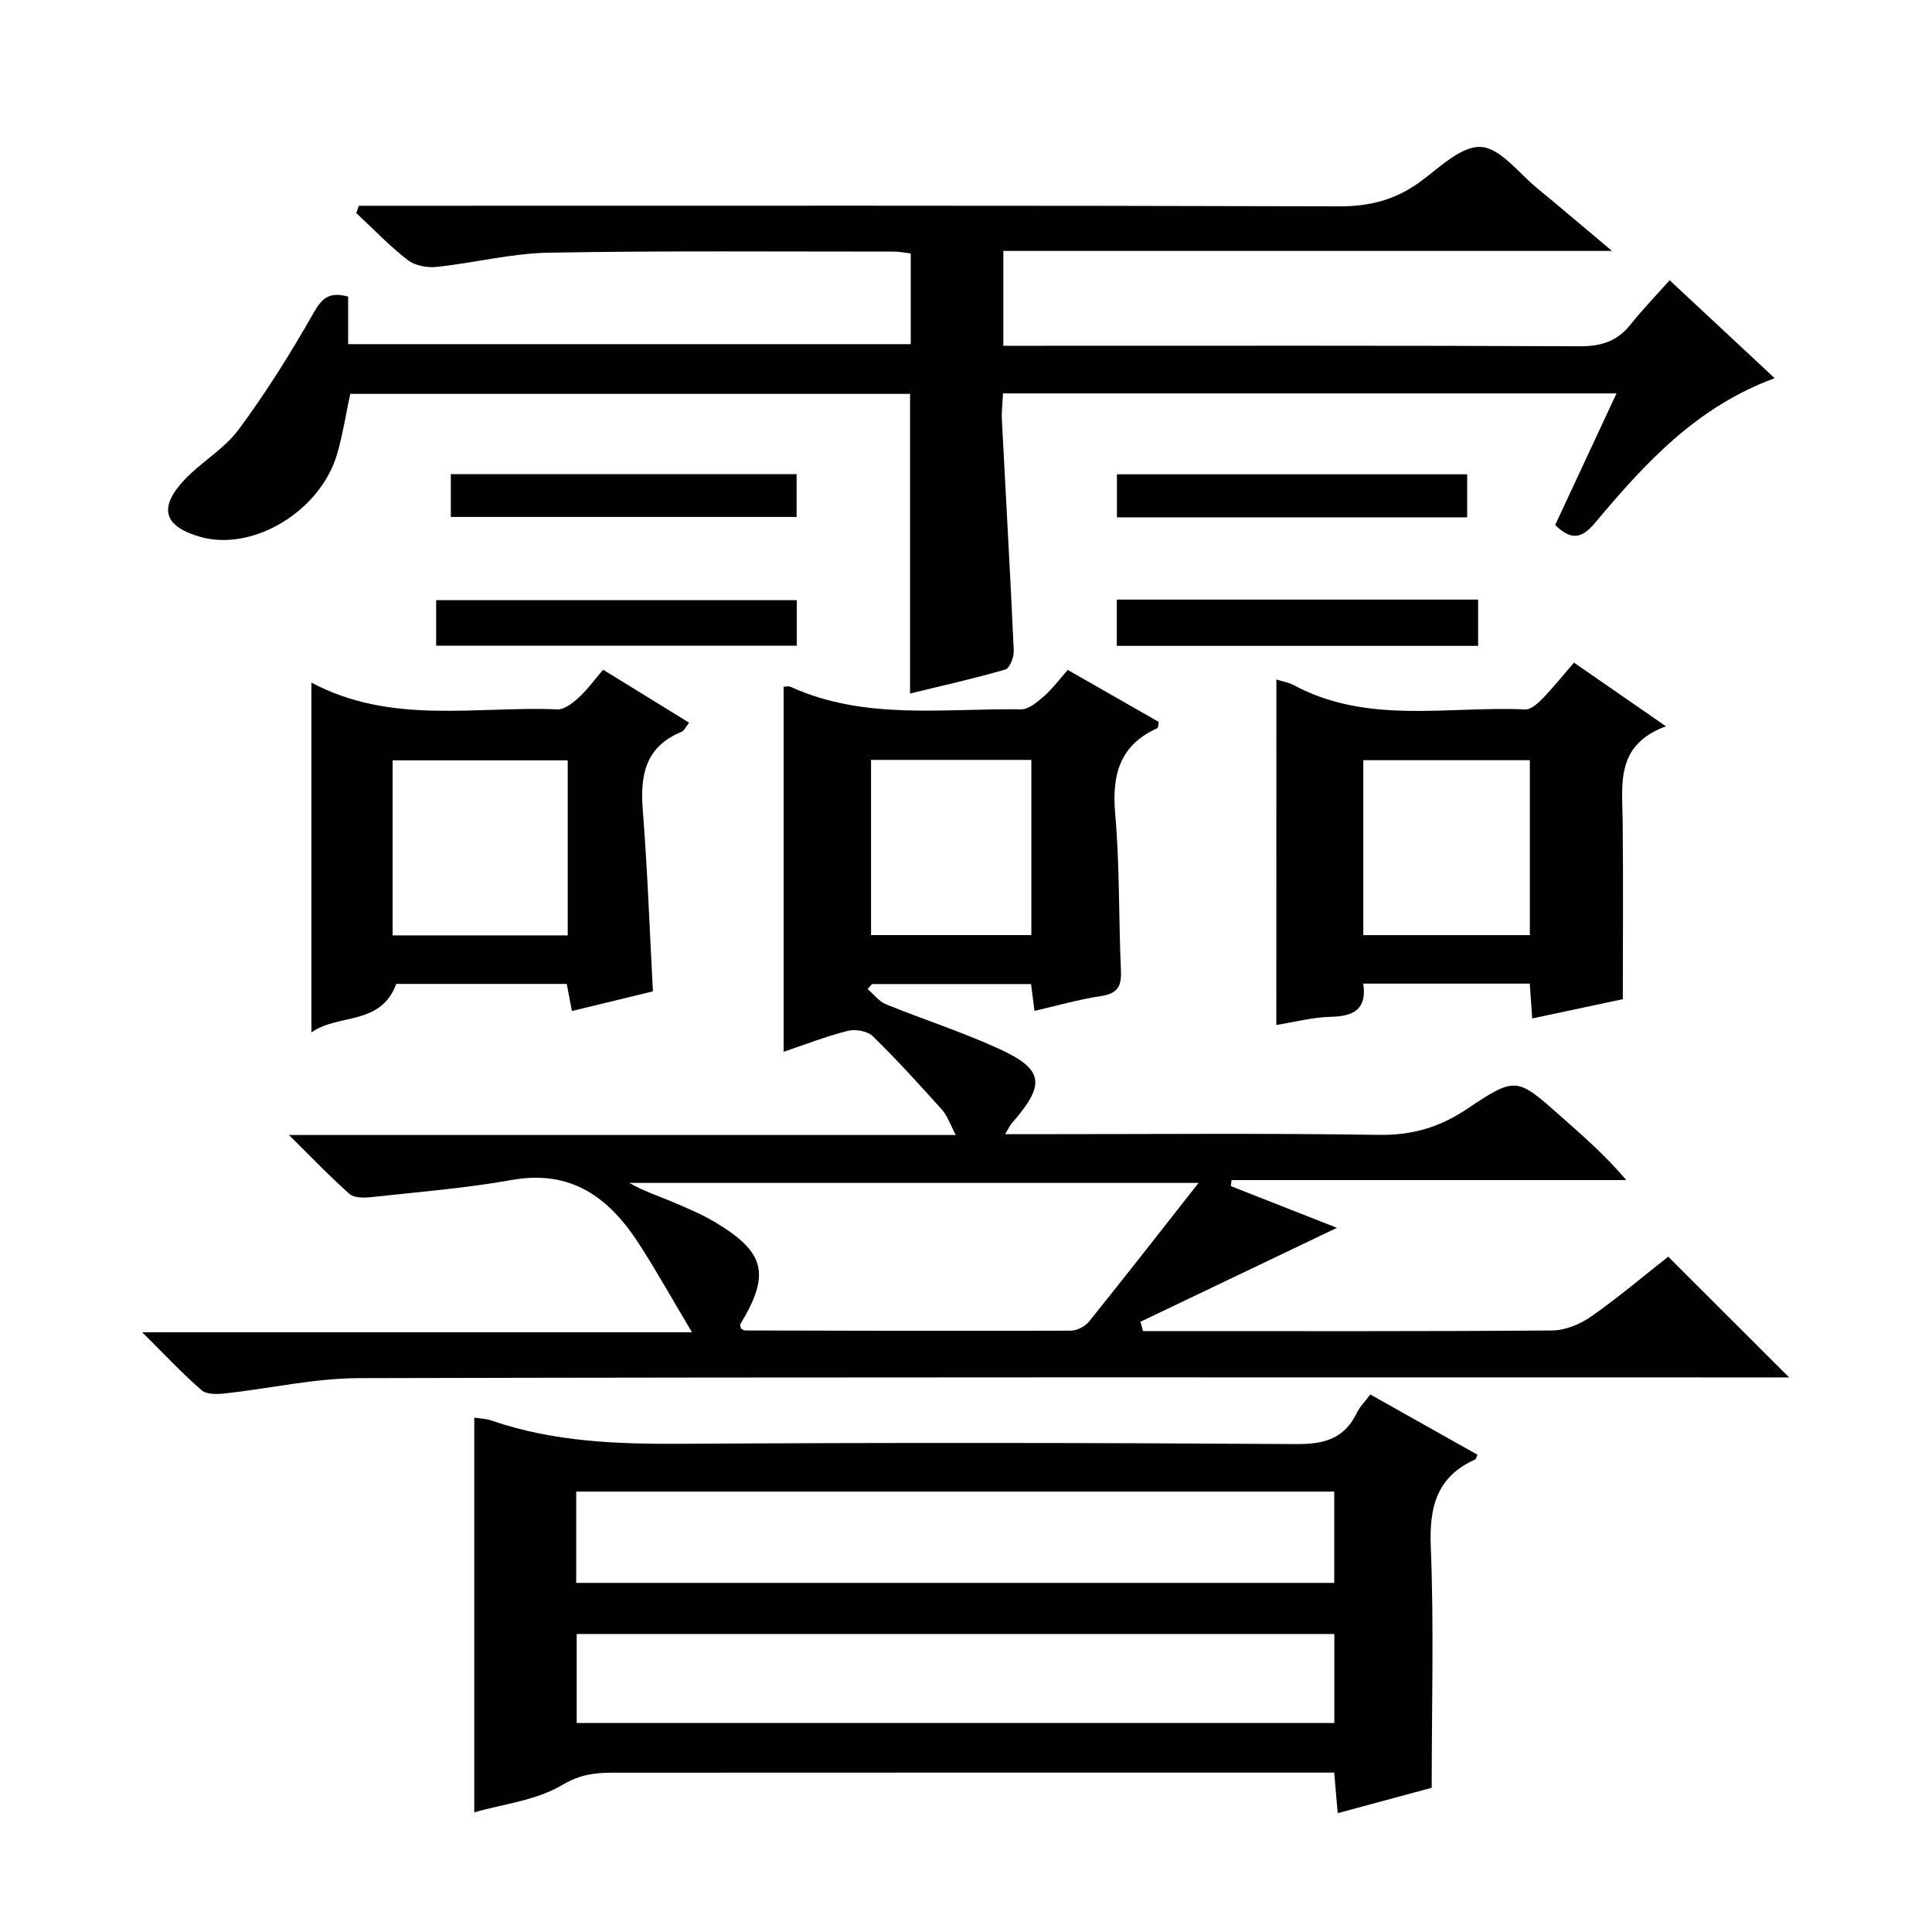 <svg enable-background="new 0 0 400 400" viewBox="0 0 400 400" xmlns="http://www.w3.org/2000/svg"><g fill="#010100"><path d="m236.66 275.59h4.69c26.66 0 53.33.08 79.99-.13 2.72-.02 5.78-1.27 8.05-2.86 5.69-3.99 11.02-8.51 16-12.42 8.43 8.42 16.6 16.58 25.03 25-1.83 0-3.75 0-5.66 0-96.82 0-193.64-.09-290.46.15-9.21.02-18.42 2.15-27.64 3.16-1.63.18-3.86.26-4.92-.66-3.98-3.44-7.58-7.32-12.3-12h113.82c-4.12-6.92-7.35-12.72-10.95-18.29-6.14-9.52-13.98-15.45-26.35-13.24-9.6 1.72-19.38 2.49-29.09 3.55-1.49.16-3.53.2-4.49-.64-4.06-3.59-7.81-7.53-12.56-12.22h138.07c-1.2-2.25-1.74-3.98-2.84-5.21-4.66-5.19-9.35-10.37-14.34-15.24-1.09-1.06-3.58-1.51-5.14-1.12-4.48 1.12-8.81 2.82-13.33 4.34 0-25.48 0-50.5 0-75.59.45 0 1.01-.16 1.42.02 15.37 7 31.71 4.43 47.74 4.67 1.59.02 3.38-1.52 4.75-2.72 1.73-1.51 3.12-3.41 4.92-5.44 6.38 3.65 12.67 7.23 18.83 10.76-.13.71-.09 1.21-.25 1.28-7.84 3.52-9.47 9.68-8.76 17.78.95 10.76.7 21.61 1.19 32.41.15 3.26-.69 4.78-4.11 5.29-4.54.68-8.98 1.97-13.79 3.07-.26-2.05-.46-3.64-.71-5.55-11.05 0-21.99 0-32.92 0-.31.34-.61.68-.92 1.03 1.25 1.07 2.34 2.56 3.79 3.15 7.68 3.13 15.61 5.68 23.15 9.1 9.62 4.37 10 7.42 2.92 15.53-.39.45-.64 1.02-1.4 2.27h5.94c23.83 0 47.66-.22 71.49.14 6.84.1 12.5-1.55 18.12-5.31 10.24-6.85 10.38-6.62 19.49 1.45 4.58 4.06 9.2 8.06 13.57 13.22-27.24 0-54.48 0-81.72 0-.05.42-.1.83-.15 1.25 7.36 2.89 14.72 5.79 21.97 8.64-13.54 6.47-27.12 12.96-40.69 19.45.19.64.37 1.29.55 1.93zm11.49-30.68c-40.5 0-79.17 0-117.85 0 2.91 1.68 5.9 2.65 8.79 3.87 3.05 1.29 6.14 2.58 8.97 4.27 10.41 6.21 11.47 10.78 5.22 21.1-.12.2.08.58.13.9.27.14.56.41.84.41 22.48.05 44.96.12 67.44.04 1.28 0 2.96-.86 3.77-1.87 7.37-9.16 14.61-18.45 22.69-28.72zm-67.81-87.58v36.27h33.19c0-12.22 0-24.11 0-36.27-11.18 0-22.07 0-33.19 0z"/><path d="m72.08 61.4v9.85h116.48c0-6.16 0-12.23 0-18.77-1.03-.12-2.28-.39-3.53-.39-23.83.01-47.66-.2-71.47.23-7.74.14-15.43 2.13-23.17 2.94-1.96.21-4.49-.27-5.99-1.43-3.78-2.93-7.11-6.43-10.63-9.71.17-.51.34-1.01.52-1.52h5.57c65.81 0 131.63-.08 197.44.12 6.31.02 11.61-1.36 16.65-5.03 4.02-2.92 8.55-7.49 12.64-7.27 4.05.22 7.87 5.45 11.71 8.59 4.86 3.98 9.62 8.06 15.44 12.94-42.71 0-84.2 0-126.01 0v19.64h5.93c37.82 0 75.65-.07 113.47.1 4.38.02 7.66-1.03 10.39-4.43 2.49-3.1 5.26-5.98 8.16-9.24 7.67 7.15 14.54 13.56 21.75 20.28-16.19 5.93-26.94 17.71-37.18 29.94-2.91 3.47-5.04 3.56-8.27.46 4.12-8.85 8.28-17.78 12.7-27.25-42.77 0-84.66 0-127.02 0-.09 1.93-.32 3.72-.23 5.5.82 15.93 1.74 31.85 2.46 47.79.06 1.31-.84 3.61-1.75 3.88-6.5 1.88-13.11 3.35-19.72 4.96 0-20.85 0-41.26 0-62.03-38.43 0-76.99 0-115.91 0-.86 4.05-1.52 8.28-2.69 12.37-3.41 11.87-17.4 20.32-28.28 17.25-7.57-2.13-8.83-5.95-3.44-11.74 3.5-3.76 8.3-6.43 11.3-10.49 5.7-7.7 10.82-15.87 15.55-24.21 1.73-3.01 3.19-4.37 7.13-3.33z"/><path d="m276.96 375.4c-.27-3.13-.49-5.55-.73-8.4-2.18 0-4.14 0-6.1 0-47.79 0-95.59-.01-143.38.02-3.64 0-6.77.4-10.4 2.57-5.33 3.18-12.13 3.9-18.16 5.63 0-27.46 0-54.47 0-81.71 1.03.16 2.36.18 3.56.59 12.93 4.48 26.27 4.9 39.82 4.82 42.3-.26 84.6-.22 126.89.06 5.81.04 9.89-1.17 12.47-6.48.63-1.31 1.74-2.39 2.78-3.79 7.49 4.21 14.84 8.35 22.19 12.48-.23.47-.29.9-.5.99-7.97 3.58-9.51 9.85-9.17 18.14.66 16.25.19 32.54.19 49.82-5.18 1.4-11.97 3.23-19.46 5.26zm-.72-66.58c-52.57 0-104.77 0-156.94 0v18.9h156.94c0-6.23 0-12.33 0-18.9zm.02 29.48c-52.52 0-104.7 0-156.86 0v18.42h156.86c0-6.13 0-12.05 0-18.42z"/><path d="m264.26 140.68c1.43.45 2.59.63 3.57 1.16 15.29 8.23 31.88 4.32 47.95 5.04 1.16.05 2.59-1.22 3.55-2.21 2.18-2.25 4.15-4.71 6.55-7.48 6.12 4.24 12.04 8.34 19.03 13.18-10.57 3.9-9.02 12.08-8.95 19.84.12 12.09.03 24.18.03 36.66-5.69 1.21-12.13 2.58-18.76 3.99-.17-2.46-.34-4.73-.51-7.21-11.51 0-22.78 0-34.47 0 .79 5.3-1.98 6.77-6.71 6.87-3.74.08-7.45 1.08-11.29 1.69.01-23.93.01-47.44.01-71.53zm52.48 16.71c-11.63 0-23 0-34.48 0v36.22h34.48c0-12.23 0-24.14 0-36.22z"/><path d="m64.47 141.32c16.57 8.82 33.98 4.84 50.92 5.55 1.46.06 3.2-1.32 4.43-2.45 1.8-1.65 3.26-3.68 5.05-5.76 5.93 3.65 11.69 7.2 17.8 10.96-.65.81-1.01 1.67-1.61 1.92-7.46 3.06-8.55 8.95-7.98 16.17.97 12.23 1.4 24.5 2.1 37.54-4.94 1.2-10.65 2.58-16.77 4.07-.37-1.96-.7-3.64-1.07-5.61-11.98 0-23.91 0-35.3 0-3.26 8.76-12 6.06-17.57 10.05 0-24.41 0-47.95 0-72.44zm53.07 16.1c-12.44 0-24.34 0-36.25 0v36.24h36.25c0-12.17 0-24.06 0-36.24z"/><path d="m164.97 124.26v9.42c-24.86 0-49.58 0-74.67 0 0-2.98 0-6.03 0-9.42z"/><path d="m231.22 124.14h74.81v9.58c-24.93 0-49.76 0-74.81 0 0-3.16 0-6.09 0-9.58z"/><path d="m303.76 98.2v8.91c-24.24 0-48.25 0-72.51 0 0-3.01 0-5.78 0-8.91z"/><path d="m164.93 98.17v8.86c-23.83 0-47.5 0-71.59 0 0-2.76 0-5.63 0-8.86z"/></g></svg>